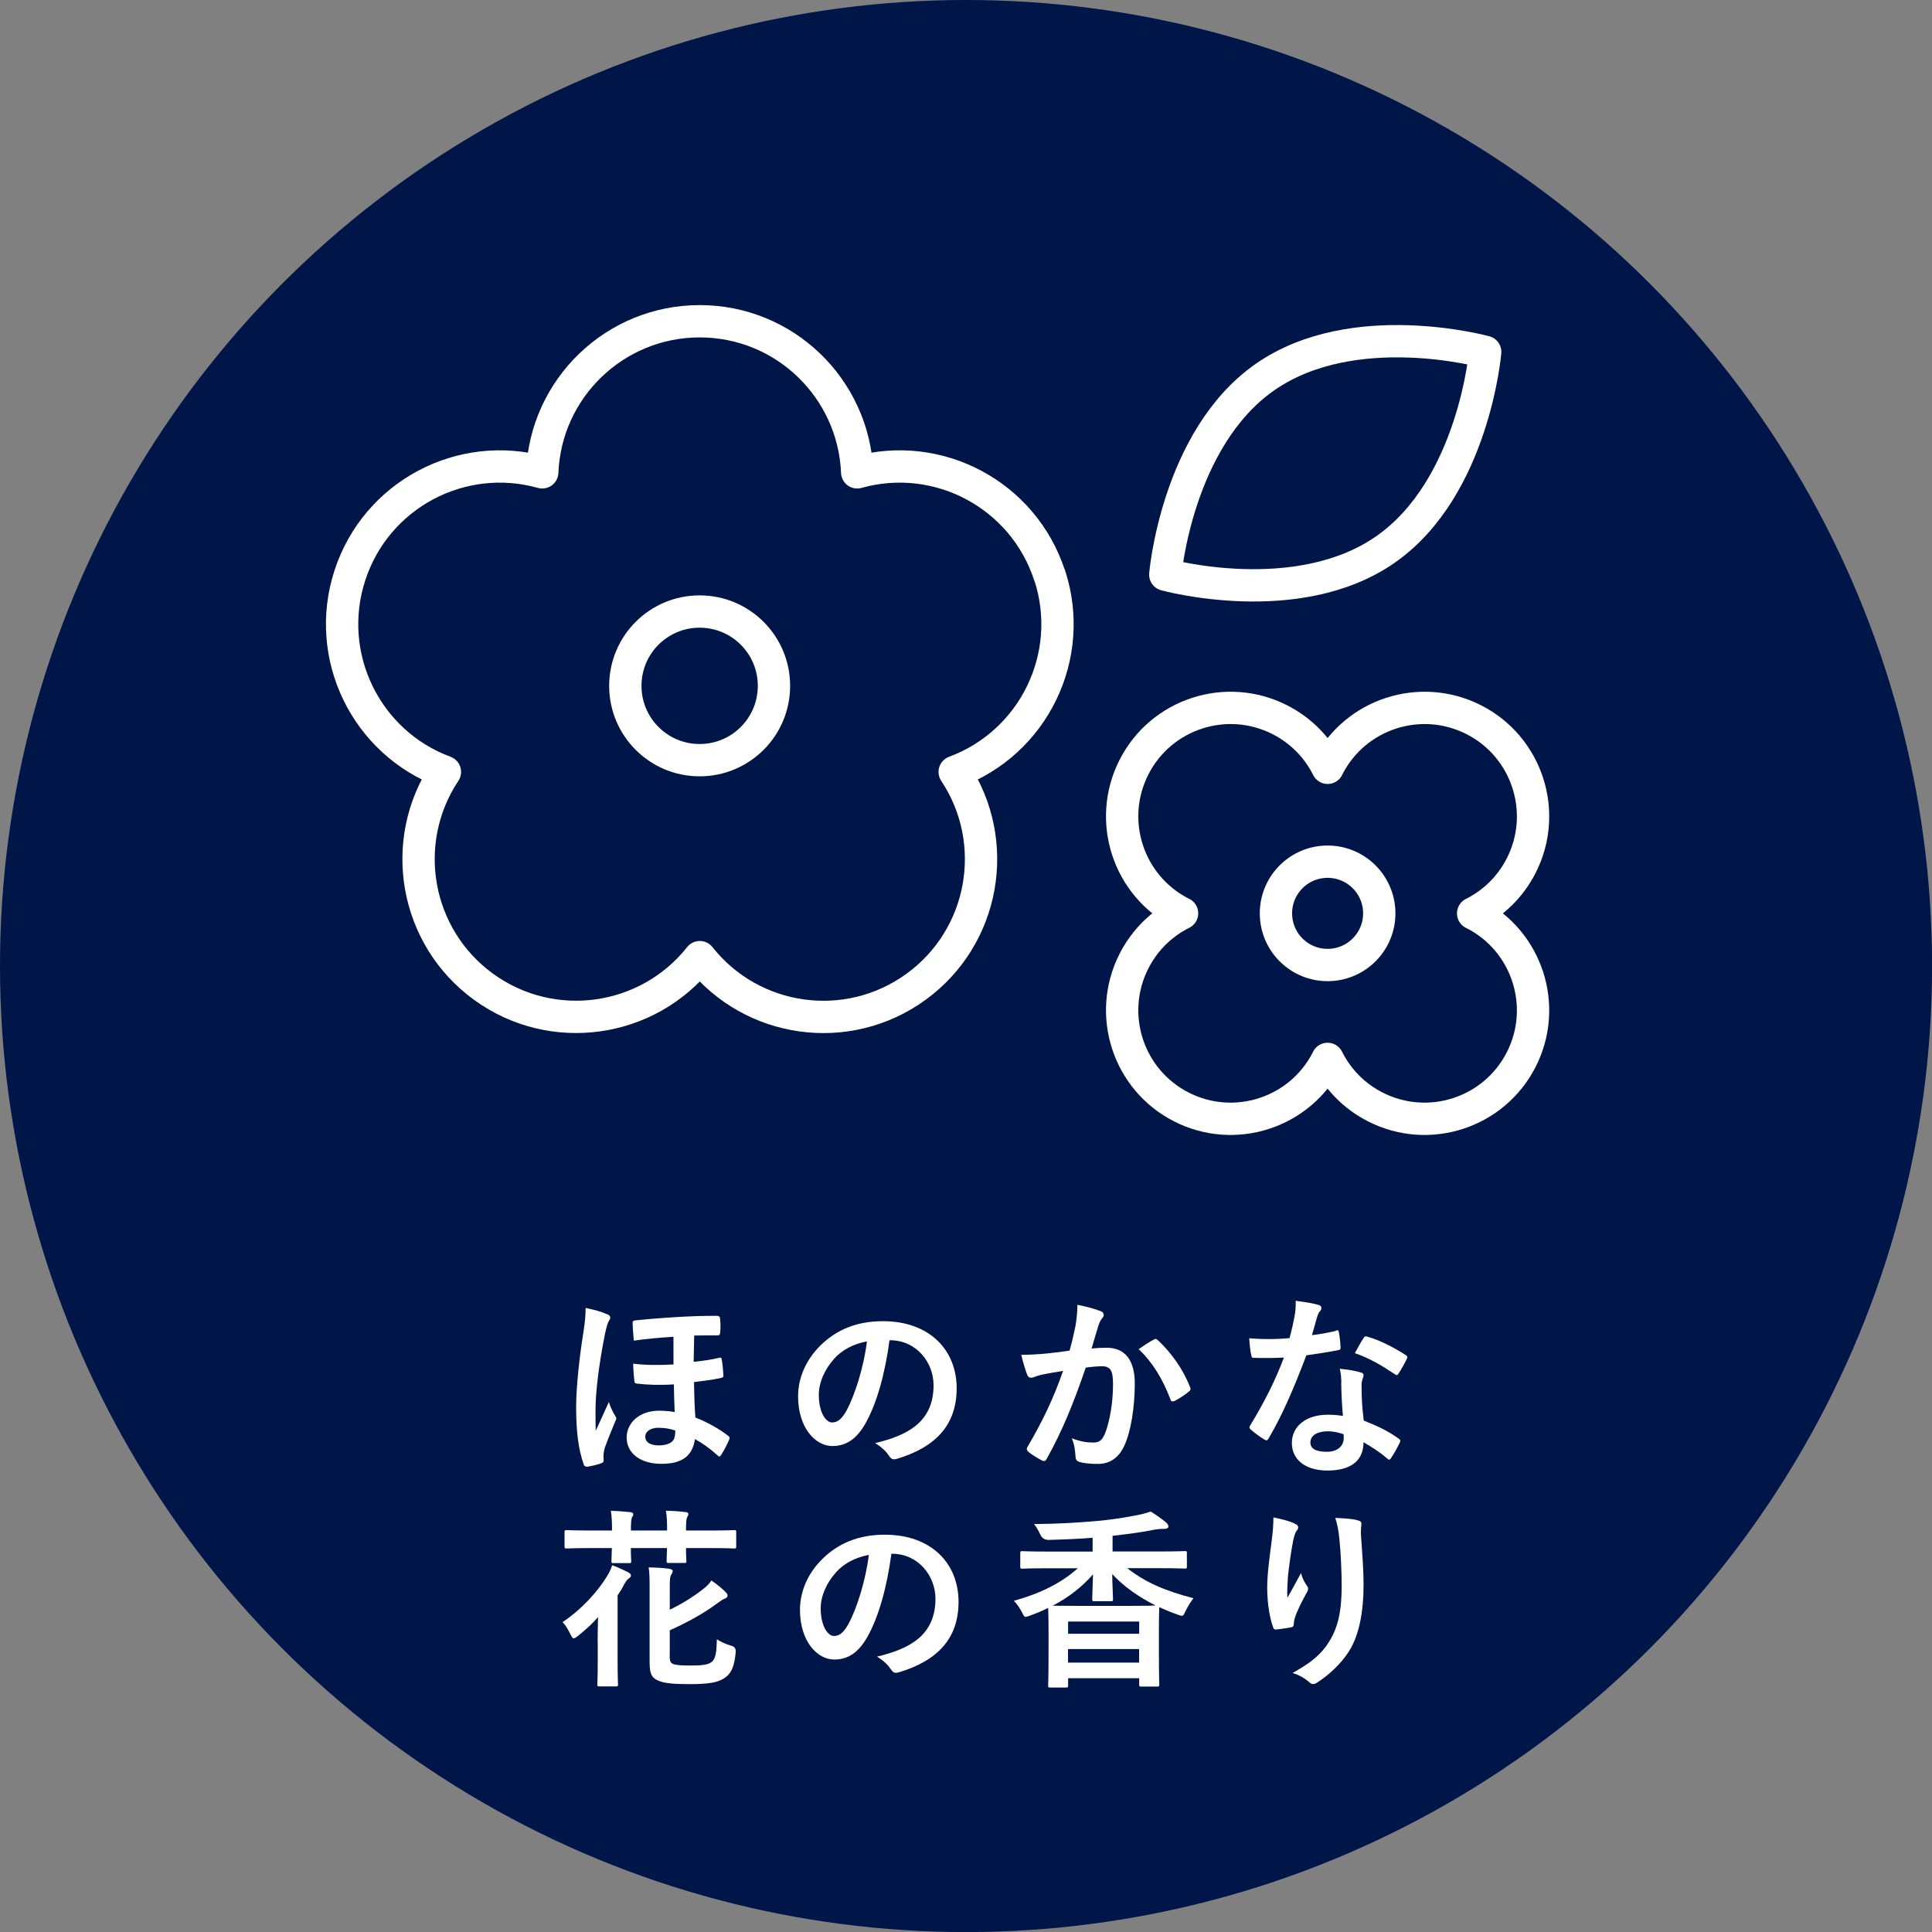 <?xml version="1.0" encoding="UTF-8"?><svg id="_レイヤー_2" xmlns="http://www.w3.org/2000/svg" viewBox="0 0 245.13 245.13"><rect x="0" y="0" width="245.13" height="245.13" fill="#808080" stroke="none"/><defs><style>.cls-1{fill:#fff;}.cls-2{fill:none;stroke:#fff;stroke-linecap:round;stroke-linejoin:round;stroke-width:4.1px;}.cls-3{fill:#001648;}</style></defs><g id="_商品特徴"><circle class="cls-3" cx="122.57" cy="122.57" r="122.57"/><path class="cls-2" d="M133.17,73.01c-3.33-10.24-14.13-15.96-24.41-13.08-.44-10.66-9.21-19.17-19.98-19.17s-19.55,8.51-19.98,19.17c-10.28-2.88-21.08,2.84-24.41,13.08-3.33,10.24,2.05,21.22,12.06,24.93-5.91,8.88-3.81,20.93,4.9,27.26,8.71,6.33,20.82,4.6,27.44-3.76,6.62,8.37,18.72,10.1,27.44,3.76,8.71-6.33,10.81-18.38,4.9-27.26,10.01-3.71,15.39-14.69,12.06-24.93ZM88.77,96.45c-5.21,0-9.43-4.22-9.43-9.43s4.22-9.43,9.43-9.43,9.43,4.22,9.43,9.43-4.22,9.43-9.43,9.43Z"/><path class="cls-2" d="M193.01,134.44c3.45-6.77.76-15.06-6.01-18.51-.03-.01-.06-.03-.09-.04,2.54-1.27,4.71-3.33,6.1-6.06,3.45-6.77.76-15.06-6.01-18.51-6.77-3.45-15.06-.76-18.51,6.01-.01.03-.03.06-.04.09-1.27-2.54-3.33-4.71-6.06-6.1-6.77-3.45-15.06-.76-18.51,6.01-3.45,6.77-.76,15.06,6.01,18.51.03.01.06.03.09.04-2.54,1.27-4.71,3.33-6.1,6.06-3.45,6.77-.76,15.06,6.01,18.51,6.77,3.45,15.06.76,18.51-6.01.01-.03.03-.06.04-.09,1.27,2.54,3.33,4.71,6.06,6.1,6.77,3.45,15.06.76,18.51-6.01ZM163.81,120.52c-2.56-2.56-2.56-6.71,0-9.27,2.56-2.56,6.71-2.56,9.27,0,2.56,2.56,2.56,6.71,0,9.27-2.56,2.56-6.71,2.56-9.27,0Z"/><path class="cls-2" d="M175.77,69.73c-11.21,7.8-27.92,3.18-27.92,3.18,0,0,1.46-17.28,12.67-25.08,11.21-7.8,27.92-3.18,27.92-3.18,0,0-1.46,17.28-12.67,25.08Z"/><path class="cls-1" d="M77.01,166.73c.29.12.42.25.42.47,0,.1-.05.22-.15.34-.15.25-.29.66-.52,1.7-.81,4.03-1.2,7.52-1.2,9.65,0,.54,0,1.79.02,2.65.54-1.18,1.01-2.16,1.67-3.66.2.64.49,1.25.74,1.65.15.22.2.32.2.44s-.05.22-.15.42c-.27.69-.86,2.06-1.3,3.29-.1.37-.17.71-.17,1.08,0,.12,0,.25.02.52,0,.2-.05.29-.29.37-.49.2-1.42.39-1.72.44-.34.02-.47-.12-.52-.29-.69-1.99-.96-4.2-.96-7.37,0-2.43.47-6.63.88-9.11.27-1.7.32-2.48.32-3.37,1.06.22,1.92.44,2.7.79ZM85.46,169.61c-1.7.1-3.59.27-5.04.49-.07-.88-.15-1.55-.15-2.29,0-.22.15-.27.42-.29,2.06-.22,4.64-.39,6.19-.47,1.01-.05,1.99-.1,4-.1.42,0,.47.15.49.42.05.57.07,1.16,0,1.72-.02.25-.1.34-.27.34-1.01,0-2.04,0-3.02.02-.02,1.06-.05,2.24-.07,3.34,1.13-.12,2.36-.29,3.27-.52.22-.05.27.03.29.22.12.59.17,1.3.22,2.06,0,.17-.1.22-.27.27-1.03.25-2.36.39-3.46.54.02,1.67.07,3.07.17,4.5,1.42.52,3.14,1.5,4.18,2.33.2.15.2.27.1.49-.22.54-.61,1.3-1.01,1.92-.07.12-.15.2-.22.2s-.15-.07-.27-.17c-1.01-.91-1.79-1.45-2.83-2.04-.32,2.14-1.62,3.14-4.27,3.14s-4.4-1.35-4.4-3.32,1.72-3.42,4.1-3.42c.66,0,1.38.05,1.99.17-.05-1.25-.07-2.09-.1-3.51-1.99.12-3.32.05-4.69-.1-.22-.02-.29-.1-.32-.29-.07-.64-.15-1.57-.15-2.24,1.6.2,3.32.2,5.11.1v-3.54ZM83.57,181.15c-1.03,0-1.7.47-1.7,1.13,0,.74.69,1.11,1.7,1.11.86,0,1.5-.22,1.82-.61.2-.27.29-.66.29-1.28-.76-.25-1.35-.34-2.11-.34Z"/><path class="cls-1" d="M112.86,170.05c-.56,4.18-1.6,8.01-3.07,10.59-1.06,1.84-2.33,2.83-4.18,2.83-2.16,0-4.35-2.31-4.35-6.31,0-2.36,1.01-4.62,2.78-6.39,2.06-2.06,4.67-3.14,7.98-3.14,5.9,0,9.36,3.64,9.36,8.52,0,4.57-2.58,7.44-7.57,8.94-.52.15-.74.05-1.06-.44-.27-.42-.79-.98-1.72-1.55,4.15-.98,7.42-2.7,7.42-7.35,0-2.92-2.21-5.7-5.5-5.7h-.1ZM105.81,172.43c-1.18,1.33-1.92,2.97-1.92,4.54,0,2.26.91,3.51,1.67,3.51.64,0,1.18-.32,1.84-1.5,1.08-1.99,2.19-5.53,2.6-8.79-1.72.34-3.1,1.03-4.2,2.24Z"/><path class="cls-1" d="M136.45,168.28c.12-.74.25-1.7.25-2.73,1.28.27,1.97.44,2.95.81.25.07.39.27.39.49,0,.12-.05.25-.17.37-.25.32-.37.59-.49.93-.32,1.01-.57,1.92-.88,2.95.66-.07,1.4-.1,1.92-.1,2.31,0,3.56,1.57,3.56,4.54s-.49,6.12-1.33,7.89c-.71,1.57-1.89,2.31-3.32,2.31-1.18,0-1.89-.1-2.43-.27-.29-.1-.44-.32-.44-.69-.07-.79-.12-1.47-.47-2.29,1.11.42,1.94.54,2.7.54.81,0,1.18-.29,1.57-1.3.52-1.38.96-3.71.96-6.09,0-1.74-.32-2.29-1.4-2.29-.59,0-1.35.07-2.06.17-1.62,4.72-3.02,8.11-4.94,11.55-.15.32-.34.37-.64.22-.44-.22-1.4-.81-1.7-1.08-.12-.12-.2-.22-.2-.37,0-.07.02-.17.1-.27,1.97-3.41,3.24-6.02,4.5-9.63-.96.15-1.74.29-2.41.42-.64.12-1.03.27-1.35.39-.34.12-.64.07-.79-.32-.22-.56-.49-1.45-.76-2.53,1.08,0,2.16-.07,3.24-.17,1.03-.1,1.94-.22,2.9-.37.39-1.4.56-2.26.74-3.1ZM146.45,169.93c.17-.1.29-.05.47.12,1.67,1.57,3.17,3.61,4.08,5.97.1.22.07.34-.1.49-.42.39-1.35.98-1.84,1.23-.25.12-.49.1-.56-.2-.98-2.58-2.26-4.69-4.03-6.36.61-.42,1.33-.91,1.99-1.25Z"/><path class="cls-1" d="M169.5,168.82c.22-.07.32-.07.37.2.12.61.2,1.35.22,1.99,0,.22-.1.27-.29.29-1.33.27-2.53.44-4.05.66-1.57,4.15-3.02,7.54-4.79,10.54-.1.17-.17.25-.27.25-.07,0-.17-.05-.29-.12-.56-.34-1.28-.86-1.7-1.25-.12-.1-.17-.17-.17-.27,0-.07.02-.17.12-.29,1.84-3.05,3.14-5.63,4.25-8.57-.93.05-1.7.05-2.46.05-.54,0-.74,0-1.35-.02-.25,0-.29-.07-.34-.39-.12-.47-.2-1.28-.25-2.09,1.01.07,1.57.1,2.28.1.96,0,1.7-.02,2.83-.12.29-1.03.47-1.87.64-2.75.15-.86.15-1.23.15-1.99,1.06.15,2.11.29,2.87.52.25.05.39.2.39.37,0,.2-.07.32-.22.47-.15.2-.25.42-.39.91-.17.59-.37,1.35-.59,2.09.96-.1,2.09-.32,3.05-.54ZM170.19,175.41c-.02-.66-.05-1.06-.2-1.74,1.2.12,1.84.22,2.68.47.22.05.34.17.34.39,0,.05-.05.22-.15.52-.1.29-.12.59-.1,1.01,0,1.45.07,2.51.27,4.18,1.77.71,2.97,1.25,4.42,2.28.25.17.27.27.15.52-.37.76-.71,1.38-1.13,1.99-.07.12-.15.17-.22.17s-.15-.05-.25-.15c-1.08-.93-1.99-1.47-3-2.06,0,2.46-1.77,3.59-4.57,3.59s-4.52-1.38-4.52-3.49,1.77-3.59,4.54-3.59c.47,0,1.15.02,1.94.15-.15-1.57-.2-3.07-.22-4.23ZM168.45,181.6c-1.23,0-2.19.49-2.19,1.42,0,.79.69,1.18,2.09,1.18,1.33,0,2.14-.71,2.14-1.74,0-.22,0-.34-.02-.49-.59-.2-1.25-.37-2.01-.37ZM173.01,169.78c.15-.25.27-.27.52-.17,1.45.39,3.39,1.38,4.81,2.31.15.1.22.17.22.27,0,.07-.02.17-.1.29-.25.54-.69,1.3-1.03,1.82-.07.12-.15.17-.22.17s-.12-.02-.22-.1c-1.45-.98-3.22-2.06-5.09-2.68.42-.74.79-1.47,1.11-1.92Z"/><path class="cls-1" d="M75.83,208.22c0-.98.02-2.04.05-3.05-.69.81-1.52,1.57-2.53,2.38-.27.2-.42.32-.57.32-.12,0-.22-.15-.37-.44-.37-.76-.66-1.23-1.03-1.62,2.41-1.6,4.5-3.91,5.7-5.92.25-.42.42-.76.59-1.3.86.32,1.4.59,1.99.88.27.15.39.25.39.42s-.1.27-.29.39c-.17.12-.34.34-.56.74-.25.49-.54.96-.84,1.4v8.28c0,1.94.05,2.88.05,3.02,0,.22-.02.25-.29.25h-2.06c-.25,0-.27-.02-.27-.25,0-.17.05-1.08.05-3.02v-2.48ZM77.65,194.19c0-.98-.02-1.79-.15-2.5.91.02,1.74.1,2.48.17.22.02.37.1.37.27,0,.12-.05.22-.15.37-.1.17-.15.66-.15,1.57v.12h4.59v-.05c0-.96-.02-1.74-.15-2.46.91.02,1.74.07,2.48.17.22.02.37.07.37.27,0,.12-.05.2-.15.37-.1.17-.15.64-.15,1.55v.15h3.05c2.19,0,2.92-.05,3.07-.05.22,0,.25.02.25.25v1.79c0,.27-.02.29-.25.29-.15,0-.88-.05-3.07-.05h-3.05c0,1.01.05,1.5.05,1.62,0,.25-.02.27-.27.27h-1.97c-.25,0-.27-.02-.27-.27,0-.15.02-.61.05-1.62h-4.59c0,1.01.05,1.5.05,1.62,0,.27-.02.29-.27.29h-1.97c-.25,0-.27-.02-.27-.29,0-.12.02-.61.05-1.62h-2.63c-2.19,0-2.95.05-3.1.05-.25,0-.27-.02-.27-.29v-1.79c0-.22.02-.25.27-.25.15,0,.91.05,3.1.05h2.63ZM84.97,210.14c0,.71.15.91.57,1.03.42.12,1.13.15,2.01.15,1.4,0,2.24-.07,2.7-.42.56-.39.66-1.23.71-2.92.52.37,1.2.64,1.82.83q.61.15.57.79c-.17,1.87-.57,2.73-1.4,3.29-.86.59-2.01.79-4.47.79-1.97,0-3.07-.1-3.83-.39-.81-.32-1.23-.71-1.23-2.31v-9.73c0-1.06-.02-1.72-.12-2.38.96.02,1.65.05,2.58.17.32.05.47.15.47.29,0,.2-.07.27-.2.49-.12.22-.17.42-.17,1.5v2.92c1.57-.76,3-1.65,4.18-2.58.52-.39.84-.74,1.11-1.13.79.56,1.38,1.03,1.82,1.5.17.17.22.27.22.42,0,.17-.1.27-.32.37-.27.1-.44.22-1.06.66-1.57,1.18-3.69,2.36-5.95,3.37v3.29Z"/><path class="cls-1" d="M113.1,197.14c-.56,4.18-1.6,8.01-3.07,10.59-1.06,1.84-2.33,2.83-4.18,2.83-2.16,0-4.35-2.31-4.35-6.31,0-2.36,1.01-4.62,2.78-6.39,2.06-2.06,4.67-3.14,7.98-3.14,5.9,0,9.36,3.64,9.36,8.52,0,4.57-2.58,7.44-7.57,8.94-.52.15-.74.05-1.06-.44-.27-.42-.79-.98-1.72-1.55,4.15-.98,7.42-2.7,7.42-7.35,0-2.92-2.21-5.7-5.5-5.7h-.1ZM106.05,199.52c-1.18,1.33-1.92,2.97-1.92,4.54,0,2.26.91,3.51,1.67,3.51.64,0,1.18-.32,1.84-1.5,1.08-1.99,2.19-5.53,2.6-8.79-1.72.34-3.1,1.03-4.2,2.24Z"/><path class="cls-1" d="M132.86,198.98c-2.24,0-3,.05-3.14.05-.25,0-.27-.02-.27-.27v-1.7c0-.22.02-.25.27-.25.15,0,.91.05,3.14.05h5.77v-1.75c-1.89.15-3.71.22-5.55.27q-.76.02-1.08-.66c-.25-.54-.52-1.01-.81-1.35,3.02-.02,5.43-.17,8.03-.39,1.77-.17,3.24-.39,4.64-.66.93-.17,1.42-.29,2.14-.54.76.47,1.47.98,1.99,1.42.17.17.25.29.25.49,0,.17-.17.29-.52.29-.25,0-.74,0-1.33.12-1.4.29-3.1.52-5.23.76v1.99h6.02c2.24,0,3-.05,3.14-.05.25,0,.27.02.27.25v1.7c0,.25-.02.27-.27.27-.15,0-.91-.05-3.14-.05h-4.15c2.33,1.84,4.94,2.92,8.4,3.81-.37.47-.71,1.03-.98,1.57-.22.47-.29.66-.52.66-.12,0-.29-.07-.56-.17-.79-.27-1.55-.59-2.28-.93v.05c0,.15-.05.86-.05,2.73v2.55c0,3.66.05,4.35.05,4.5,0,.22-.02.25-.29.25h-1.99c-.25,0-.27-.02-.27-.25v-.81h-9.02v.93c0,.22-.02.25-.27.25h-1.99c-.25,0-.27-.02-.27-.25,0-.17.05-.86.05-4.54v-2.24c0-2.11-.05-2.85-.05-3.07-.74.37-1.5.69-2.26.96-.27.1-.47.17-.59.17-.2,0-.27-.17-.49-.61-.29-.54-.66-1.08-1.01-1.42,3.27-.91,5.97-2.21,8.11-4.13h-3.88ZM138.83,203.16c-.22,0-.25-.03-.25-.27,0-.39.07-1.97.1-3.14-1.45,1.67-3.19,2.97-5.11,3.98.44,0,1.3.02,2.95.02h7c1.87,0,2.75-.02,3.1-.05-2.16-1.08-4.05-2.41-5.5-3.98,0,1.2.1,2.75.1,3.17,0,.25-.02.27-.27.27h-2.11ZM135.52,207.29h9.02v-1.55h-9.02v1.55ZM144.53,210.95v-1.72h-9.02v1.72h9.02Z"/><path class="cls-1" d="M164.24,193.31c.32.12.47.27.47.49,0,.15-.05.25-.17.39-.17.2-.29.54-.44,1.16-.34,1.67-.54,3.42-.69,4.69-.05.88-.12,1.82-.07,2.7.54-.96,1.06-1.89,1.72-3.14.22.74.47,1.18.76,1.6.12.15.15.27.15.39,0,.2-.1.39-.25.61-.54,1.03-1.11,2.06-1.45,3.14-.07.22-.1.44-.12.74,0,.25-.1.34-.32.39-.29.07-1.35.22-1.97.29-.17.03-.29-.15-.34-.32-.39-1.06-.74-2.95-.74-4.99,0-1.65.27-3.66.59-6.12.1-.86.2-1.7.2-2.8,1.11.22,2.04.47,2.68.76ZM172.23,192.89c.49.12.54.25.49.66-.05.34-.05.79-.05,1.13.17,2.33.34,4.57.34,6.34,0,3.49-.57,6.51-1.87,8.52-.96,1.52-2.51,2.97-4.05,3.96-.17.12-.34.17-.49.17-.17,0-.32-.07-.52-.27-.54-.47-1.3-.91-2.09-1.13,1.99-1.11,3.19-1.99,4.18-3.29,1.42-1.94,2.06-3.96,2.06-7.84,0-1.74-.12-4.3-.29-5.87-.12-1.2-.25-1.82-.52-2.68,1.08.05,2.09.1,2.8.29Z"/></g></svg>